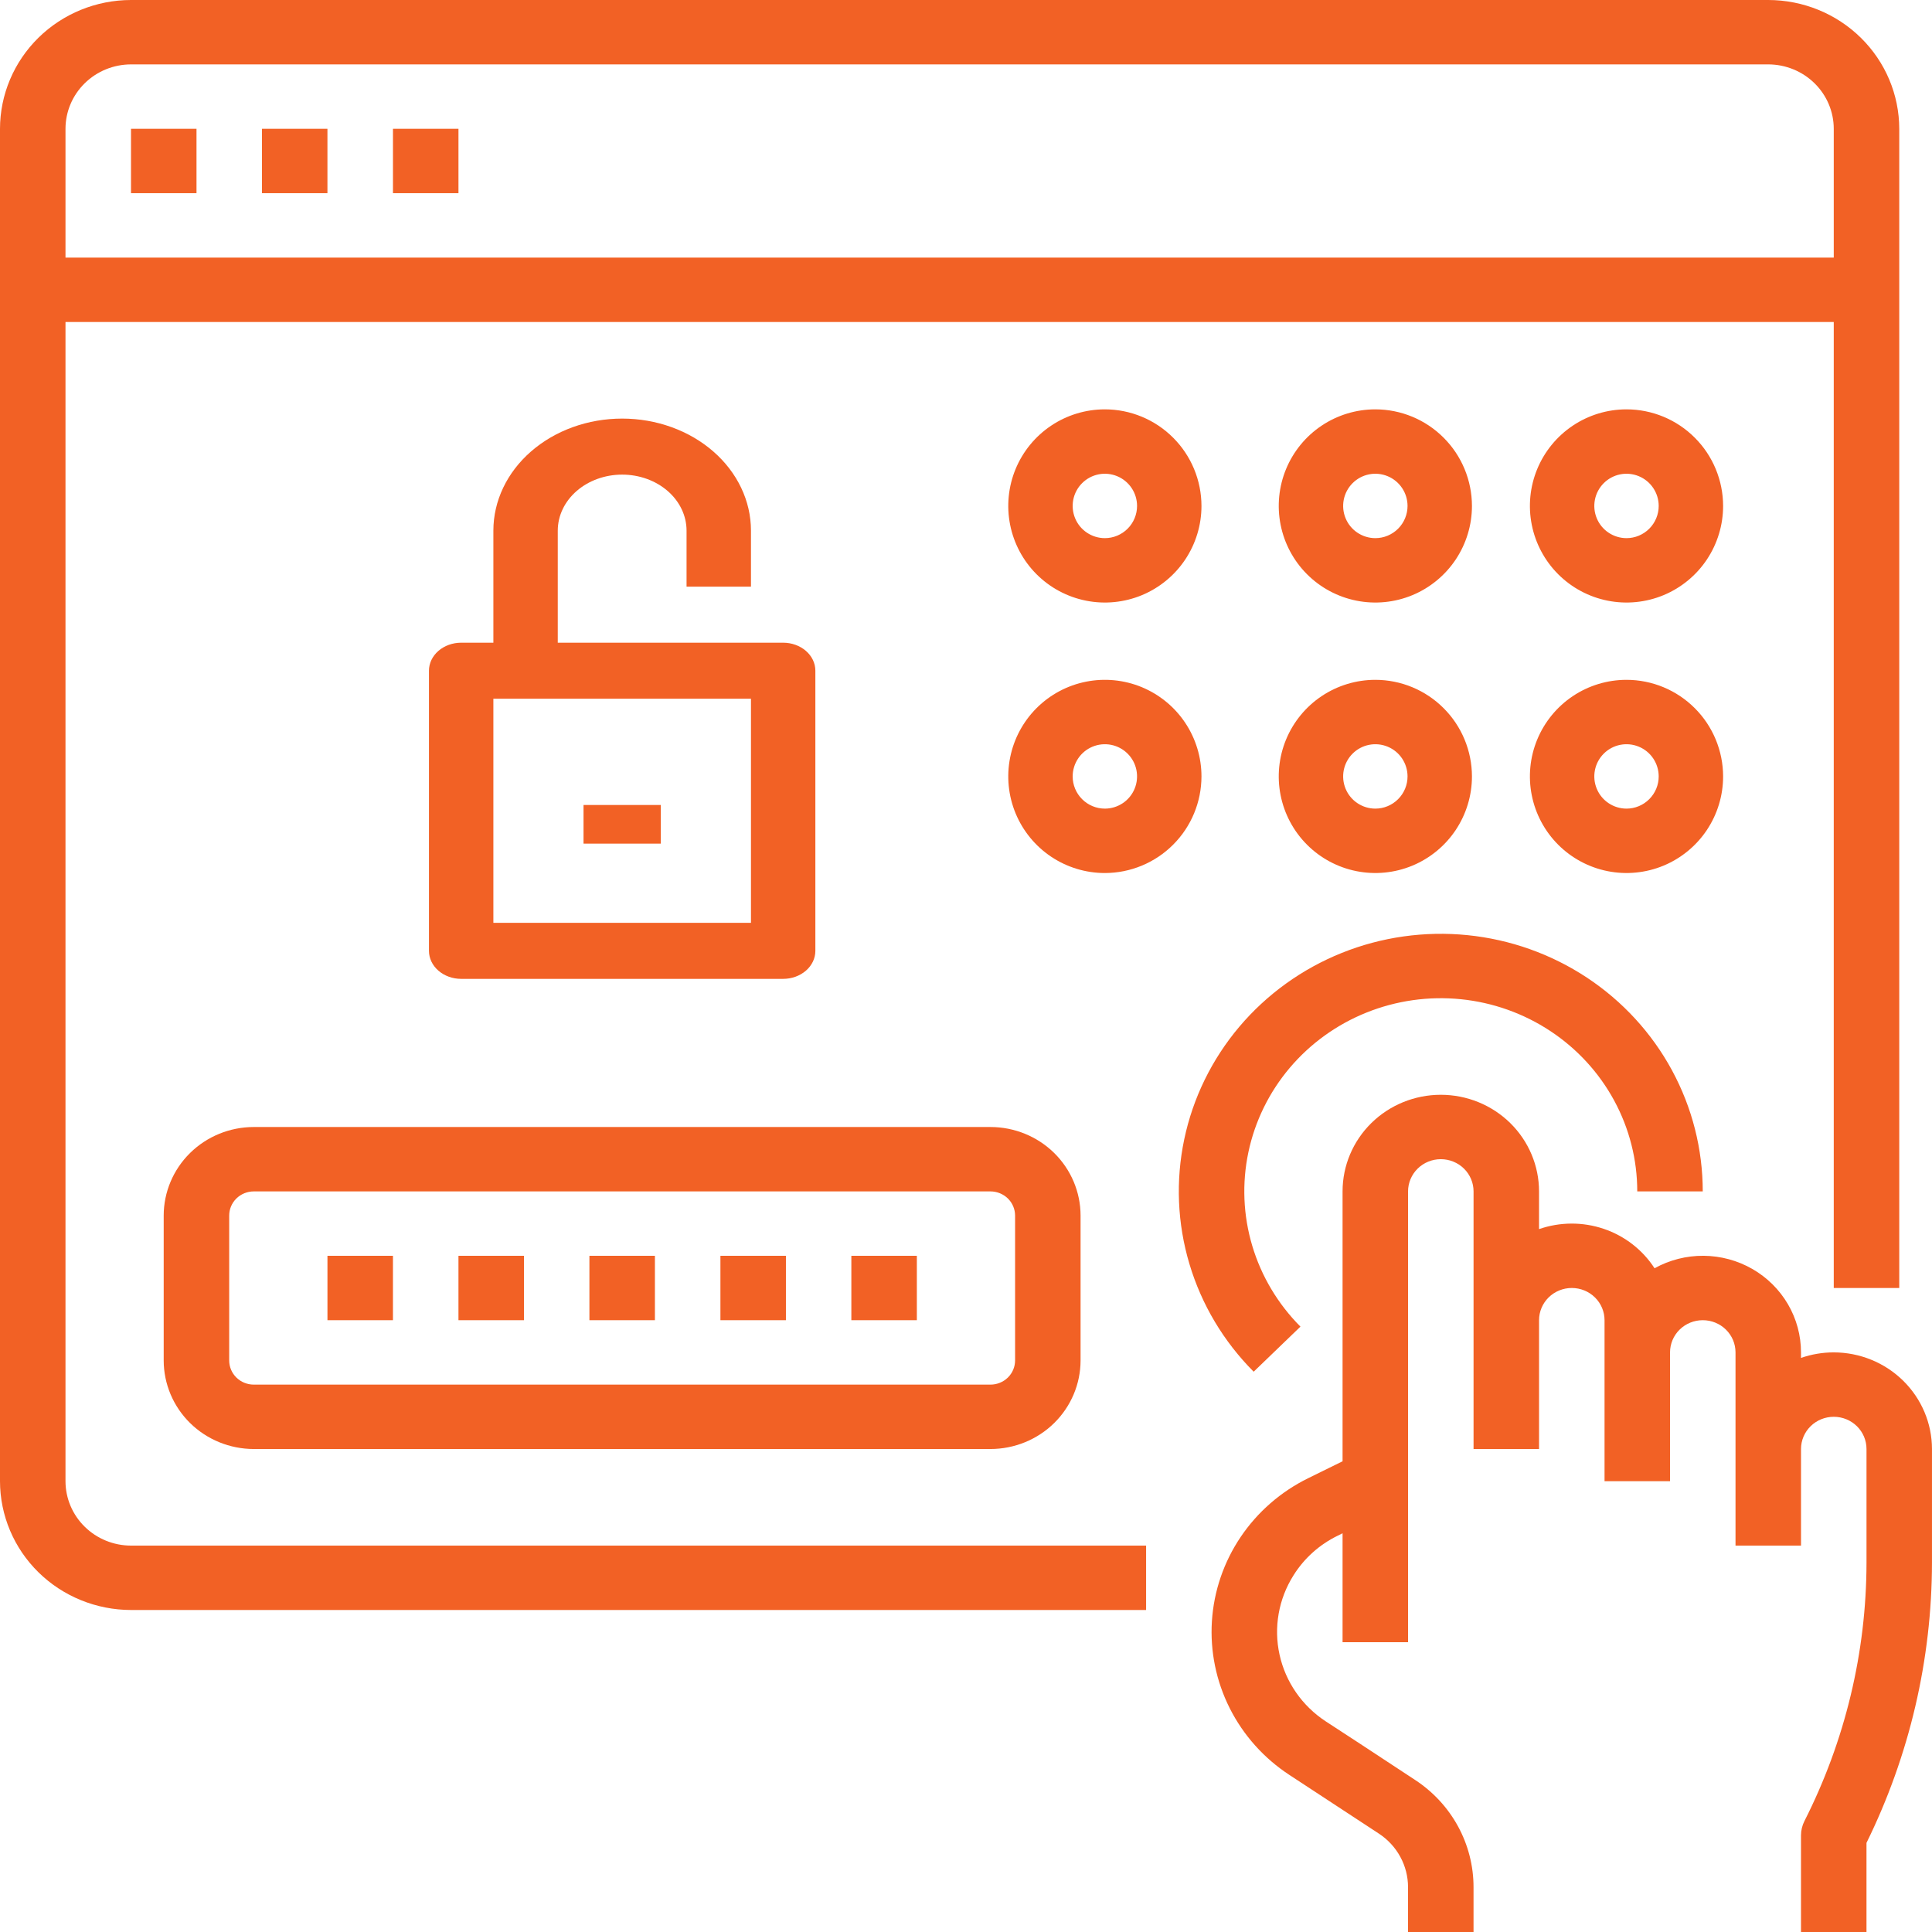 <svg width="100" height="100" viewBox="0 0 100 100" fill="none" xmlns="http://www.w3.org/2000/svg">
<path d="M94.914 69.999C94.337 69.999 93.764 70.096 93.219 70.286V69.999C93.22 69.126 92.988 68.268 92.546 67.51C92.104 66.752 91.468 66.122 90.701 65.681C89.934 65.241 89.064 65.006 88.175 64.999C87.287 64.993 86.413 65.216 85.639 65.645C85.023 64.692 84.096 63.973 83.01 63.605C81.924 63.237 80.743 63.242 79.66 63.619V61.666C79.66 60.34 79.124 59.068 78.171 58.13C77.217 57.193 75.924 56.666 74.575 56.666C73.227 56.666 71.933 57.193 70.98 58.13C70.026 59.068 69.491 60.34 69.491 61.666V75.636L67.716 76.509C66.298 77.205 65.091 78.256 64.215 79.555C63.34 80.855 62.827 82.358 62.728 83.914C62.63 85.469 62.948 87.023 63.652 88.42C64.356 89.817 65.421 91.007 66.74 91.871L71.364 94.903C71.83 95.207 72.213 95.62 72.477 96.105C72.742 96.59 72.88 97.132 72.88 97.683V99.999H76.27V97.683C76.271 96.584 75.995 95.502 75.468 94.533C74.94 93.564 74.177 92.739 73.246 92.13L70.428 90.277L68.621 89.098C67.398 88.297 66.541 87.06 66.23 85.649C65.918 84.237 66.178 82.762 66.954 81.535C67.504 80.657 68.293 79.948 69.233 79.49L69.491 79.362V84.999H72.881V61.666C72.881 61.224 73.06 60.8 73.378 60.487C73.695 60.175 74.127 59.999 74.576 59.999C75.026 59.999 75.457 60.175 75.775 60.487C76.093 60.8 76.271 61.224 76.271 61.666V74.999H79.661V68.333C79.661 67.891 79.84 67.467 80.157 67.154C80.475 66.842 80.906 66.666 81.356 66.666C81.805 66.666 82.237 66.842 82.554 67.154C82.872 67.467 83.051 67.891 83.051 68.333V76.666H86.441V69.999C86.441 69.557 86.619 69.133 86.937 68.821C87.255 68.508 87.686 68.333 88.135 68.333C88.585 68.333 89.016 68.508 89.334 68.821C89.652 69.133 89.83 69.557 89.83 69.999V79.999H93.22V74.999C93.22 74.557 93.399 74.133 93.717 73.821C94.034 73.508 94.466 73.333 94.915 73.333C95.365 73.333 95.796 73.508 96.114 73.821C96.431 74.133 96.61 74.557 96.61 74.999V80.879C96.604 85.522 95.505 90.099 93.399 94.254C93.281 94.485 93.22 94.741 93.219 94.999V99.999H96.609V95.387C98.834 90.863 99.993 85.904 99.999 80.879V74.999C99.998 73.674 99.461 72.403 98.508 71.466C97.555 70.528 96.262 70.001 94.914 69.999Z" fill="#F26125"/>
<path d="M67.311 68.666C66.144 67.494 65.287 66.058 64.817 64.484C64.347 62.911 64.278 61.247 64.616 59.641C64.954 58.035 65.689 56.535 66.755 55.274C67.822 54.013 69.187 53.029 70.731 52.409C72.276 51.789 73.951 51.552 75.611 51.719C77.27 51.886 78.862 52.452 80.246 53.367C81.631 54.282 82.765 55.517 83.55 56.965C84.334 58.412 84.745 60.027 84.744 61.667H88.134C88.134 59.48 87.587 57.327 86.541 55.397C85.496 53.467 83.983 51.82 82.137 50.6C80.291 49.38 78.168 48.626 75.956 48.403C73.743 48.181 71.509 48.496 69.45 49.323C67.391 50.15 65.57 51.462 64.148 53.143C62.727 54.825 61.747 56.825 61.297 58.966C60.846 61.108 60.938 63.325 61.565 65.424C62.191 67.522 63.333 69.437 64.89 70.999L67.311 68.666Z" fill="#F26125"/>
<path d="M3.39 76.667V16.667H94.915V66.667H98.305V6.667C98.303 4.899 97.588 3.205 96.317 1.955C95.046 0.705 93.323 0.002 91.525 0H6.78C4.982 0.002 3.259 0.705 1.988 1.955C0.717 3.205 0.002 4.899 0 6.667V76.667C0.002 78.434 0.717 80.129 1.988 81.379C3.259 82.628 4.982 83.331 6.78 83.333H59.322V80H6.78C5.881 79.999 5.019 79.647 4.384 79.022C3.748 78.398 3.391 77.55 3.39 76.667ZM6.78 3.333H91.525C92.424 3.334 93.286 3.686 93.921 4.311C94.557 4.936 94.914 5.783 94.915 6.667V13.333H3.39V6.667C3.391 5.783 3.748 4.936 4.384 4.311C5.019 3.686 5.881 3.334 6.78 3.333Z" fill="#F26125"/>
<path d="M6.781 6.666H10.171V9.999H6.781V6.666Z" fill="#F26125"/>
<path d="M13.559 6.666H16.948V9.999H13.559V6.666Z" fill="#F26125"/>
<path d="M20.34 6.666H23.73V9.999H20.34V6.666Z" fill="#F26125"/>
<path d="M8.473 62.917V70.417C8.474 71.632 8.966 72.797 9.839 73.657C10.713 74.516 11.898 74.999 13.134 75.001H51.269C52.505 74.999 53.69 74.516 54.564 73.657C55.437 72.797 55.929 71.632 55.93 70.417V62.917C55.929 61.702 55.437 60.537 54.564 59.678C53.69 58.819 52.505 58.335 51.269 58.334H13.134C11.898 58.335 10.713 58.819 9.839 59.678C8.966 60.537 8.474 61.702 8.473 62.917ZM52.541 62.917V70.417C52.54 70.749 52.406 71.067 52.168 71.301C51.929 71.535 51.606 71.667 51.269 71.667H13.134C12.797 71.667 12.473 71.535 12.235 71.301C11.997 71.067 11.863 70.749 11.863 70.417V62.917C11.863 62.586 11.997 62.268 12.235 62.034C12.473 61.8 12.797 61.668 13.134 61.667H51.269C51.606 61.668 51.929 61.8 52.168 62.034C52.406 62.268 52.54 62.586 52.541 62.917Z" fill="#F26125"/>
<path d="M38.87 30.366V27.466C38.87 25.928 38.167 24.453 36.917 23.365C35.667 22.277 33.971 21.666 32.203 21.666C30.435 21.666 28.739 22.277 27.489 23.365C26.239 24.453 25.537 25.928 25.537 27.466V33.266H23.87C23.428 33.266 23.004 33.419 22.691 33.691C22.379 33.963 22.203 34.331 22.203 34.716V49.216C22.203 49.601 22.379 49.969 22.691 50.241C23.004 50.513 23.428 50.666 23.87 50.666H40.536C40.978 50.666 41.402 50.513 41.715 50.241C42.028 49.969 42.203 49.601 42.203 49.216V34.716C42.203 34.331 42.028 33.963 41.715 33.691C41.402 33.419 40.978 33.266 40.536 33.266H28.87V27.466C28.87 26.697 29.221 25.959 29.846 25.415C30.471 24.872 31.319 24.566 32.203 24.566C33.087 24.566 33.935 24.872 34.56 25.415C35.185 25.959 35.536 26.697 35.536 27.466V30.366H38.87ZM38.87 47.766H25.537V36.166H38.87V47.766Z" fill="#F26125"/>
<path d="M30.203 41.666H34.203V43.666H30.203V41.666Z" fill="#F26125"/>
<path d="M16.949 65H20.339V68.333H16.949V65Z" fill="#F26125"/>
<path d="M23.73 65H27.12V68.333H23.73V65Z" fill="#F26125"/>
<path d="M30.508 65H33.898V68.333H30.508V65Z" fill="#F26125"/>
<path d="M37.289 65H40.679V68.333H37.289V65Z" fill="#F26125"/>
<path d="M44.066 65H47.456V68.333H44.066V65Z" fill="#F26125"/>
<path d="M57.188 21.188C56.199 21.188 55.232 21.481 54.41 22.03C53.587 22.58 52.947 23.36 52.568 24.274C52.19 25.188 52.091 26.193 52.284 27.163C52.477 28.133 52.953 29.024 53.652 29.723C54.351 30.422 55.242 30.898 56.212 31.091C57.182 31.284 58.187 31.185 59.101 30.807C60.014 30.428 60.795 29.788 61.345 28.965C61.894 28.143 62.188 27.176 62.188 26.188C62.186 24.862 61.659 23.591 60.721 22.654C59.784 21.716 58.513 21.189 57.188 21.188ZM57.188 27.854C56.858 27.854 56.536 27.756 56.262 27.573C55.987 27.39 55.774 27.13 55.648 26.825C55.522 26.521 55.489 26.186 55.553 25.862C55.617 25.539 55.776 25.242 56.009 25.009C56.242 24.776 56.539 24.617 56.862 24.553C57.186 24.488 57.521 24.522 57.825 24.648C58.13 24.774 58.39 24.988 58.573 25.262C58.756 25.536 58.854 25.858 58.854 26.188C58.854 26.629 58.678 27.053 58.365 27.366C58.053 27.678 57.629 27.854 57.188 27.854Z" fill="#F26125"/>
<path d="M71.188 21.188C70.199 21.188 69.232 21.481 68.41 22.03C67.587 22.58 66.947 23.36 66.568 24.274C66.19 25.188 66.091 26.193 66.284 27.163C66.477 28.133 66.953 29.024 67.652 29.723C68.351 30.422 69.242 30.898 70.212 31.091C71.182 31.284 72.187 31.185 73.101 30.807C74.014 30.428 74.795 29.788 75.345 28.965C75.894 28.143 76.188 27.176 76.188 26.188C76.186 24.862 75.659 23.591 74.721 22.654C73.784 21.716 72.513 21.189 71.188 21.188ZM71.188 27.854C70.858 27.854 70.536 27.756 70.262 27.573C69.987 27.39 69.774 27.13 69.648 26.825C69.522 26.521 69.489 26.186 69.553 25.862C69.617 25.539 69.776 25.242 70.009 25.009C70.242 24.776 70.539 24.617 70.862 24.553C71.186 24.488 71.521 24.522 71.825 24.648C72.13 24.774 72.39 24.988 72.573 25.262C72.756 25.536 72.854 25.858 72.854 26.188C72.854 26.629 72.678 27.053 72.365 27.366C72.053 27.678 71.629 27.854 71.188 27.854Z" fill="#F26125"/>
<path d="M84.188 21.188C83.199 21.188 82.232 21.481 81.41 22.03C80.587 22.58 79.947 23.36 79.568 24.274C79.19 25.188 79.091 26.193 79.284 27.163C79.477 28.133 79.953 29.024 80.652 29.723C81.351 30.422 82.242 30.898 83.212 31.091C84.182 31.284 85.187 31.185 86.101 30.807C87.014 30.428 87.795 29.788 88.345 28.965C88.894 28.143 89.188 27.176 89.188 26.188C89.186 24.862 88.659 23.591 87.721 22.654C86.784 21.716 85.513 21.189 84.188 21.188ZM84.188 27.854C83.858 27.854 83.536 27.756 83.262 27.573C82.987 27.39 82.774 27.13 82.648 26.825C82.522 26.521 82.489 26.186 82.553 25.862C82.617 25.539 82.776 25.242 83.009 25.009C83.242 24.776 83.539 24.617 83.862 24.553C84.186 24.488 84.521 24.522 84.825 24.648C85.13 24.774 85.39 24.988 85.573 25.262C85.756 25.536 85.854 25.858 85.854 26.188C85.854 26.629 85.678 27.053 85.365 27.366C85.053 27.678 84.629 27.854 84.188 27.854Z" fill="#F26125"/>
<path d="M62.188 40.188C62.188 39.199 61.894 38.232 61.345 37.41C60.795 36.587 60.014 35.947 59.101 35.568C58.187 35.19 57.182 35.091 56.212 35.284C55.242 35.477 54.351 35.953 53.652 36.652C52.953 37.351 52.477 38.242 52.284 39.212C52.091 40.182 52.19 41.187 52.568 42.101C52.947 43.014 53.587 43.795 54.41 44.345C55.232 44.894 56.199 45.188 57.188 45.188C58.513 45.186 59.784 44.659 60.721 43.721C61.659 42.784 62.186 41.513 62.188 40.188ZM55.521 40.188C55.521 39.858 55.619 39.536 55.802 39.262C55.985 38.987 56.245 38.774 56.55 38.648C56.854 38.522 57.189 38.489 57.513 38.553C57.836 38.617 58.133 38.776 58.366 39.009C58.599 39.242 58.758 39.539 58.822 39.862C58.886 40.186 58.853 40.521 58.727 40.825C58.601 41.13 58.388 41.39 58.113 41.573C57.839 41.756 57.517 41.854 57.188 41.854C56.746 41.854 56.322 41.678 56.01 41.365C55.697 41.053 55.521 40.629 55.521 40.188Z" fill="#F26125"/>
<path d="M71.188 35.188C70.199 35.188 69.232 35.481 68.41 36.03C67.587 36.58 66.947 37.361 66.568 38.274C66.19 39.188 66.091 40.193 66.284 41.163C66.477 42.133 66.953 43.024 67.652 43.723C68.351 44.422 69.242 44.898 70.212 45.091C71.182 45.284 72.187 45.185 73.101 44.807C74.014 44.428 74.795 43.788 75.345 42.965C75.894 42.143 76.188 41.176 76.188 40.188C76.186 38.862 75.659 37.591 74.721 36.654C73.784 35.716 72.513 35.189 71.188 35.188ZM71.188 41.854C70.858 41.854 70.536 41.756 70.262 41.573C69.987 41.39 69.774 41.13 69.648 40.825C69.522 40.521 69.489 40.186 69.553 39.862C69.617 39.539 69.776 39.242 70.009 39.009C70.242 38.776 70.539 38.617 70.862 38.553C71.186 38.489 71.521 38.522 71.825 38.648C72.13 38.774 72.39 38.987 72.573 39.261C72.756 39.536 72.854 39.858 72.854 40.188C72.854 40.629 72.678 41.053 72.365 41.365C72.053 41.678 71.629 41.854 71.188 41.854Z" fill="#F26125"/>
<path d="M84.188 35.188C83.199 35.188 82.232 35.481 81.41 36.03C80.587 36.58 79.947 37.361 79.568 38.274C79.19 39.188 79.091 40.193 79.284 41.163C79.477 42.133 79.953 43.024 80.652 43.723C81.351 44.422 82.242 44.898 83.212 45.091C84.182 45.284 85.187 45.185 86.101 44.807C87.014 44.428 87.795 43.788 88.345 42.965C88.894 42.143 89.188 41.176 89.188 40.188C89.186 38.862 88.659 37.591 87.721 36.654C86.784 35.716 85.513 35.189 84.188 35.188ZM84.188 41.854C83.858 41.854 83.536 41.756 83.262 41.573C82.987 41.39 82.774 41.13 82.648 40.825C82.522 40.521 82.489 40.186 82.553 39.862C82.617 39.539 82.776 39.242 83.009 39.009C83.242 38.776 83.539 38.617 83.862 38.553C84.186 38.489 84.521 38.522 84.825 38.648C85.13 38.774 85.39 38.987 85.573 39.261C85.756 39.536 85.854 39.858 85.854 40.188C85.854 40.629 85.678 41.053 85.365 41.365C85.053 41.678 84.629 41.854 84.188 41.854Z" fill="#F26125"/>
</svg>
